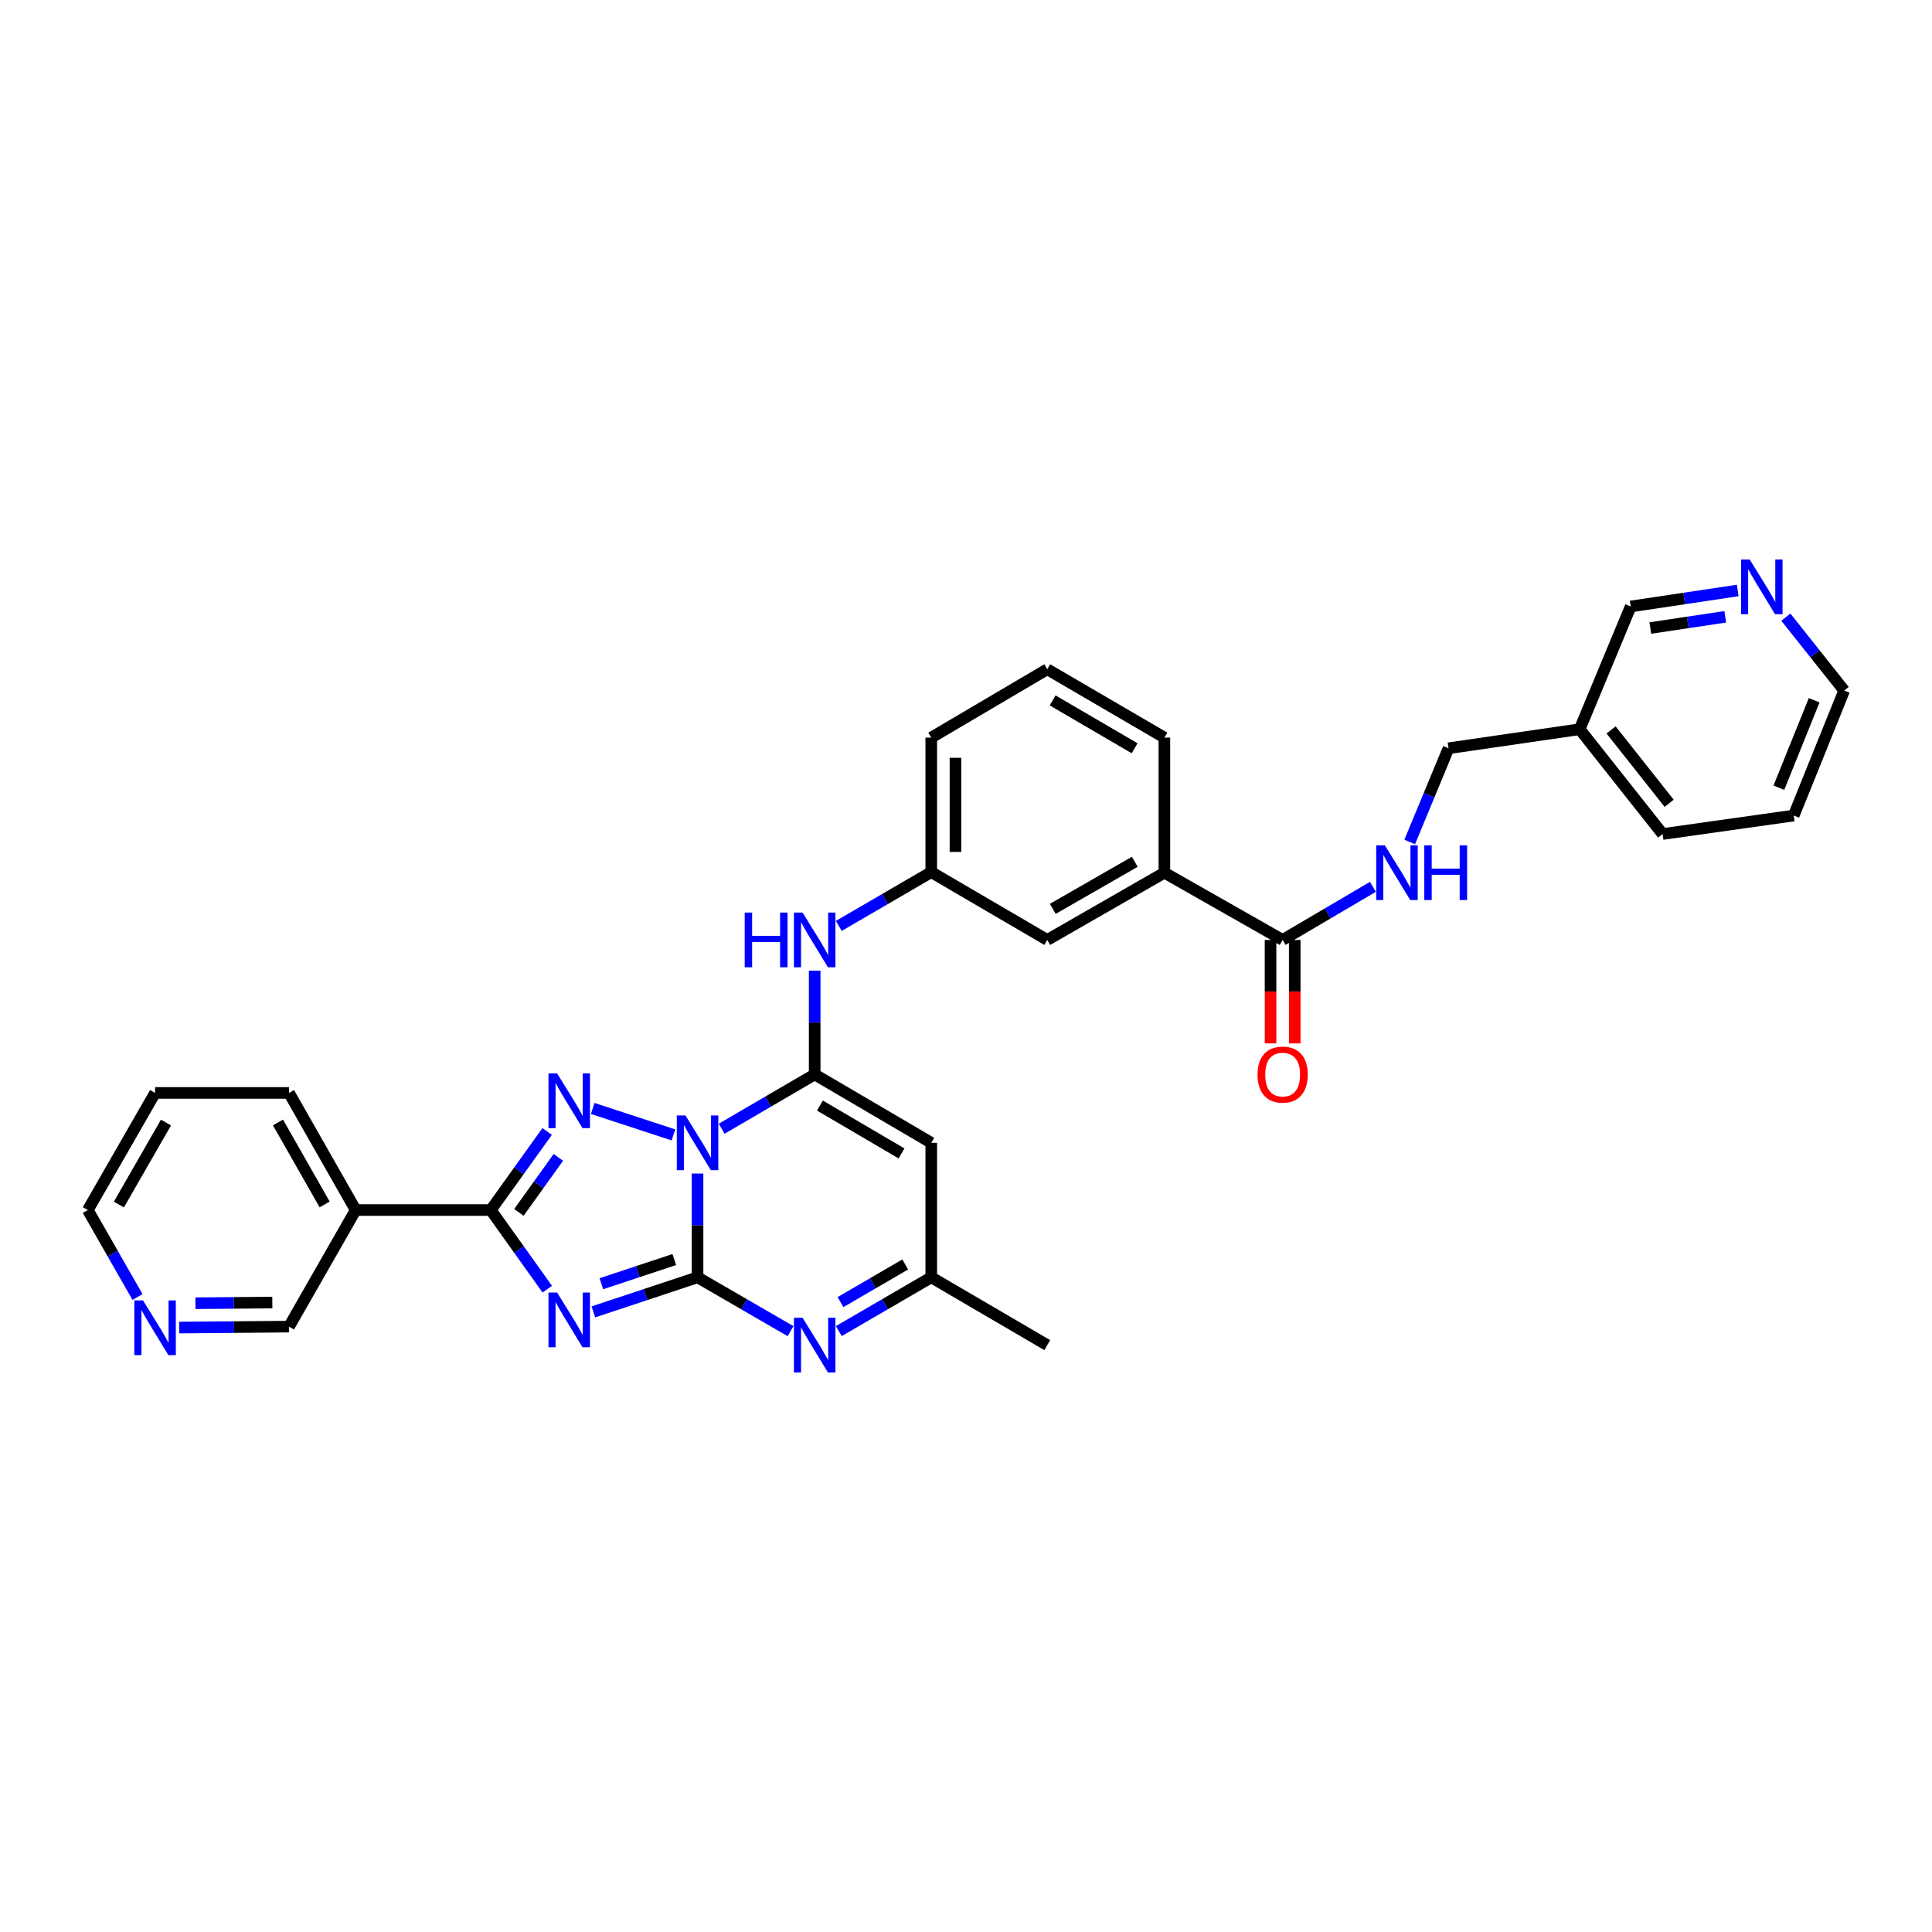 <?xml version='1.0' encoding='iso-8859-1'?>
<svg version='1.1' baseProfile='full'
              xmlns='http://www.w3.org/2000/svg'
                      xmlns:rdkit='http://www.rdkit.org/xml'
                      xmlns:xlink='http://www.w3.org/1999/xlink'
                  xml:space='preserve'
width='1000px' height='1000px' viewBox='0 0 1000 1000'>
<!-- END OF HEADER -->
<rect style='opacity:1.0;fill:#FFFFFF;stroke:none' width='1000' height='1000' x='0' y='0'> </rect>
<path class='bond-0' d='M 361.05,607.418 L 361.05,634.276' style='fill:none;fill-rule:evenodd;stroke:#0000FF;stroke-width:6px;stroke-linecap:butt;stroke-linejoin:miter;stroke-opacity:1' />
<path class='bond-0' d='M 361.05,634.276 L 361.05,661.135' style='fill:none;fill-rule:evenodd;stroke:#000000;stroke-width:6px;stroke-linecap:butt;stroke-linejoin:miter;stroke-opacity:1' />
<path class='bond-2' d='M 373.545,584.223 L 397.611,570.173' style='fill:none;fill-rule:evenodd;stroke:#0000FF;stroke-width:6px;stroke-linecap:butt;stroke-linejoin:miter;stroke-opacity:1' />
<path class='bond-2' d='M 397.611,570.173 L 421.677,556.124' style='fill:none;fill-rule:evenodd;stroke:#000000;stroke-width:6px;stroke-linecap:butt;stroke-linejoin:miter;stroke-opacity:1' />
<path class='bond-3' d='M 348.563,587.426 L 306.786,573.74' style='fill:none;fill-rule:evenodd;stroke:#0000FF;stroke-width:6px;stroke-linecap:butt;stroke-linejoin:miter;stroke-opacity:1' />
<path class='bond-1' d='M 361.05,661.135 L 334.084,670.085' style='fill:none;fill-rule:evenodd;stroke:#000000;stroke-width:6px;stroke-linecap:butt;stroke-linejoin:miter;stroke-opacity:1' />
<path class='bond-1' d='M 334.084,670.085 L 307.117,679.035' style='fill:none;fill-rule:evenodd;stroke:#0000FF;stroke-width:6px;stroke-linecap:butt;stroke-linejoin:miter;stroke-opacity:1' />
<path class='bond-1' d='M 349.015,651.931 L 330.138,658.197' style='fill:none;fill-rule:evenodd;stroke:#000000;stroke-width:6px;stroke-linecap:butt;stroke-linejoin:miter;stroke-opacity:1' />
<path class='bond-1' d='M 330.138,658.197 L 311.261,664.462' style='fill:none;fill-rule:evenodd;stroke:#0000FF;stroke-width:6px;stroke-linecap:butt;stroke-linejoin:miter;stroke-opacity:1' />
<path class='bond-5' d='M 361.05,661.135 L 385.118,675.069' style='fill:none;fill-rule:evenodd;stroke:#000000;stroke-width:6px;stroke-linecap:butt;stroke-linejoin:miter;stroke-opacity:1' />
<path class='bond-5' d='M 385.118,675.069 L 409.186,689.004' style='fill:none;fill-rule:evenodd;stroke:#0000FF;stroke-width:6px;stroke-linecap:butt;stroke-linejoin:miter;stroke-opacity:1' />
<path class='bond-32' d='M 283.268,667.274 L 268.645,646.797' style='fill:none;fill-rule:evenodd;stroke:#0000FF;stroke-width:6px;stroke-linecap:butt;stroke-linejoin:miter;stroke-opacity:1' />
<path class='bond-32' d='M 268.645,646.797 L 254.022,626.319' style='fill:none;fill-rule:evenodd;stroke:#000000;stroke-width:6px;stroke-linecap:butt;stroke-linejoin:miter;stroke-opacity:1' />
<path class='bond-6' d='M 421.677,556.124 L 482.018,591.517' style='fill:none;fill-rule:evenodd;stroke:#000000;stroke-width:6px;stroke-linecap:butt;stroke-linejoin:miter;stroke-opacity:1' />
<path class='bond-6' d='M 424.391,572.238 L 466.629,597.013' style='fill:none;fill-rule:evenodd;stroke:#000000;stroke-width:6px;stroke-linecap:butt;stroke-linejoin:miter;stroke-opacity:1' />
<path class='bond-7' d='M 421.677,556.124 L 421.677,529.266' style='fill:none;fill-rule:evenodd;stroke:#000000;stroke-width:6px;stroke-linecap:butt;stroke-linejoin:miter;stroke-opacity:1' />
<path class='bond-7' d='M 421.677,529.266 L 421.677,502.407' style='fill:none;fill-rule:evenodd;stroke:#0000FF;stroke-width:6px;stroke-linecap:butt;stroke-linejoin:miter;stroke-opacity:1' />
<path class='bond-4' d='M 283.212,585.657 L 268.617,605.988' style='fill:none;fill-rule:evenodd;stroke:#0000FF;stroke-width:6px;stroke-linecap:butt;stroke-linejoin:miter;stroke-opacity:1' />
<path class='bond-4' d='M 268.617,605.988 L 254.022,626.319' style='fill:none;fill-rule:evenodd;stroke:#000000;stroke-width:6px;stroke-linecap:butt;stroke-linejoin:miter;stroke-opacity:1' />
<path class='bond-4' d='M 289.009,599.062 L 278.792,613.293' style='fill:none;fill-rule:evenodd;stroke:#0000FF;stroke-width:6px;stroke-linecap:butt;stroke-linejoin:miter;stroke-opacity:1' />
<path class='bond-4' d='M 278.792,613.293 L 268.576,627.525' style='fill:none;fill-rule:evenodd;stroke:#000000;stroke-width:6px;stroke-linecap:butt;stroke-linejoin:miter;stroke-opacity:1' />
<path class='bond-9' d='M 254.022,626.319 L 184.105,626.319' style='fill:none;fill-rule:evenodd;stroke:#000000;stroke-width:6px;stroke-linecap:butt;stroke-linejoin:miter;stroke-opacity:1' />
<path class='bond-33' d='M 434.162,688.973 L 458.09,675.054' style='fill:none;fill-rule:evenodd;stroke:#0000FF;stroke-width:6px;stroke-linecap:butt;stroke-linejoin:miter;stroke-opacity:1' />
<path class='bond-33' d='M 458.09,675.054 L 482.018,661.135' style='fill:none;fill-rule:evenodd;stroke:#000000;stroke-width:6px;stroke-linecap:butt;stroke-linejoin:miter;stroke-opacity:1' />
<path class='bond-33' d='M 435.042,673.97 L 451.792,664.226' style='fill:none;fill-rule:evenodd;stroke:#0000FF;stroke-width:6px;stroke-linecap:butt;stroke-linejoin:miter;stroke-opacity:1' />
<path class='bond-33' d='M 451.792,664.226 L 468.541,654.483' style='fill:none;fill-rule:evenodd;stroke:#000000;stroke-width:6px;stroke-linecap:butt;stroke-linejoin:miter;stroke-opacity:1' />
<path class='bond-8' d='M 482.018,591.517 L 482.018,661.135' style='fill:none;fill-rule:evenodd;stroke:#000000;stroke-width:6px;stroke-linecap:butt;stroke-linejoin:miter;stroke-opacity:1' />
<path class='bond-13' d='M 434.162,479.244 L 458.09,465.325' style='fill:none;fill-rule:evenodd;stroke:#0000FF;stroke-width:6px;stroke-linecap:butt;stroke-linejoin:miter;stroke-opacity:1' />
<path class='bond-13' d='M 458.09,465.325 L 482.018,451.406' style='fill:none;fill-rule:evenodd;stroke:#000000;stroke-width:6px;stroke-linecap:butt;stroke-linejoin:miter;stroke-opacity:1' />
<path class='bond-25' d='M 482.018,661.135 L 542.06,696.236' style='fill:none;fill-rule:evenodd;stroke:#000000;stroke-width:6px;stroke-linecap:butt;stroke-linejoin:miter;stroke-opacity:1' />
<path class='bond-20' d='M 184.105,626.319 L 149.588,686.66' style='fill:none;fill-rule:evenodd;stroke:#000000;stroke-width:6px;stroke-linecap:butt;stroke-linejoin:miter;stroke-opacity:1' />
<path class='bond-22' d='M 184.105,626.319 L 149.588,565.7' style='fill:none;fill-rule:evenodd;stroke:#000000;stroke-width:6px;stroke-linecap:butt;stroke-linejoin:miter;stroke-opacity:1' />
<path class='bond-22' d='M 168.042,623.424 L 143.881,580.99' style='fill:none;fill-rule:evenodd;stroke:#000000;stroke-width:6px;stroke-linecap:butt;stroke-linejoin:miter;stroke-opacity:1' />
<path class='bond-10' d='M 663.891,486.507 L 602.686,451.705' style='fill:none;fill-rule:evenodd;stroke:#000000;stroke-width:6px;stroke-linecap:butt;stroke-linejoin:miter;stroke-opacity:1' />
<path class='bond-11' d='M 663.891,486.507 L 687.252,472.768' style='fill:none;fill-rule:evenodd;stroke:#000000;stroke-width:6px;stroke-linecap:butt;stroke-linejoin:miter;stroke-opacity:1' />
<path class='bond-11' d='M 687.252,472.768 L 710.613,459.03' style='fill:none;fill-rule:evenodd;stroke:#0000FF;stroke-width:6px;stroke-linecap:butt;stroke-linejoin:miter;stroke-opacity:1' />
<path class='bond-15' d='M 657.627,486.507 L 657.627,513.285' style='fill:none;fill-rule:evenodd;stroke:#000000;stroke-width:6px;stroke-linecap:butt;stroke-linejoin:miter;stroke-opacity:1' />
<path class='bond-15' d='M 657.627,513.285 L 657.627,540.064' style='fill:none;fill-rule:evenodd;stroke:#FF0000;stroke-width:6px;stroke-linecap:butt;stroke-linejoin:miter;stroke-opacity:1' />
<path class='bond-15' d='M 670.154,486.507 L 670.154,513.285' style='fill:none;fill-rule:evenodd;stroke:#000000;stroke-width:6px;stroke-linecap:butt;stroke-linejoin:miter;stroke-opacity:1' />
<path class='bond-15' d='M 670.154,513.285 L 670.154,540.064' style='fill:none;fill-rule:evenodd;stroke:#FF0000;stroke-width:6px;stroke-linecap:butt;stroke-linejoin:miter;stroke-opacity:1' />
<path class='bond-19' d='M 729.659,435.802 L 739.708,411.551' style='fill:none;fill-rule:evenodd;stroke:#0000FF;stroke-width:6px;stroke-linecap:butt;stroke-linejoin:miter;stroke-opacity:1' />
<path class='bond-19' d='M 739.708,411.551 L 749.757,387.3' style='fill:none;fill-rule:evenodd;stroke:#000000;stroke-width:6px;stroke-linecap:butt;stroke-linejoin:miter;stroke-opacity:1' />
<path class='bond-12' d='M 602.686,451.705 L 542.06,486.507' style='fill:none;fill-rule:evenodd;stroke:#000000;stroke-width:6px;stroke-linecap:butt;stroke-linejoin:miter;stroke-opacity:1' />
<path class='bond-12' d='M 587.356,446.062 L 544.918,470.423' style='fill:none;fill-rule:evenodd;stroke:#000000;stroke-width:6px;stroke-linecap:butt;stroke-linejoin:miter;stroke-opacity:1' />
<path class='bond-35' d='M 602.686,451.705 L 602.686,381.788' style='fill:none;fill-rule:evenodd;stroke:#000000;stroke-width:6px;stroke-linecap:butt;stroke-linejoin:miter;stroke-opacity:1' />
<path class='bond-14' d='M 482.018,451.406 L 542.06,486.507' style='fill:none;fill-rule:evenodd;stroke:#000000;stroke-width:6px;stroke-linecap:butt;stroke-linejoin:miter;stroke-opacity:1' />
<path class='bond-28' d='M 482.018,451.406 L 482.018,381.788' style='fill:none;fill-rule:evenodd;stroke:#000000;stroke-width:6px;stroke-linecap:butt;stroke-linejoin:miter;stroke-opacity:1' />
<path class='bond-28' d='M 494.544,440.963 L 494.544,392.231' style='fill:none;fill-rule:evenodd;stroke:#000000;stroke-width:6px;stroke-linecap:butt;stroke-linejoin:miter;stroke-opacity:1' />
<path class='bond-16' d='M 92.743,687.14 L 121.166,686.9' style='fill:none;fill-rule:evenodd;stroke:#0000FF;stroke-width:6px;stroke-linecap:butt;stroke-linejoin:miter;stroke-opacity:1' />
<path class='bond-16' d='M 121.166,686.9 L 149.588,686.66' style='fill:none;fill-rule:evenodd;stroke:#000000;stroke-width:6px;stroke-linecap:butt;stroke-linejoin:miter;stroke-opacity:1' />
<path class='bond-16' d='M 101.164,674.542 L 121.06,674.374' style='fill:none;fill-rule:evenodd;stroke:#0000FF;stroke-width:6px;stroke-linecap:butt;stroke-linejoin:miter;stroke-opacity:1' />
<path class='bond-16' d='M 121.06,674.374 L 140.956,674.206' style='fill:none;fill-rule:evenodd;stroke:#000000;stroke-width:6px;stroke-linecap:butt;stroke-linejoin:miter;stroke-opacity:1' />
<path class='bond-34' d='M 71.176,671.33 L 58.315,648.825' style='fill:none;fill-rule:evenodd;stroke:#0000FF;stroke-width:6px;stroke-linecap:butt;stroke-linejoin:miter;stroke-opacity:1' />
<path class='bond-34' d='M 58.315,648.825 L 45.455,626.319' style='fill:none;fill-rule:evenodd;stroke:#000000;stroke-width:6px;stroke-linecap:butt;stroke-linejoin:miter;stroke-opacity:1' />
<path class='bond-17' d='M 899.445,305.628 L 871.741,309.773' style='fill:none;fill-rule:evenodd;stroke:#0000FF;stroke-width:6px;stroke-linecap:butt;stroke-linejoin:miter;stroke-opacity:1' />
<path class='bond-17' d='M 871.741,309.773 L 844.037,313.917' style='fill:none;fill-rule:evenodd;stroke:#000000;stroke-width:6px;stroke-linecap:butt;stroke-linejoin:miter;stroke-opacity:1' />
<path class='bond-17' d='M 892.988,319.259 L 873.595,322.161' style='fill:none;fill-rule:evenodd;stroke:#0000FF;stroke-width:6px;stroke-linecap:butt;stroke-linejoin:miter;stroke-opacity:1' />
<path class='bond-17' d='M 873.595,322.161 L 854.202,325.062' style='fill:none;fill-rule:evenodd;stroke:#000000;stroke-width:6px;stroke-linecap:butt;stroke-linejoin:miter;stroke-opacity:1' />
<path class='bond-36' d='M 924.355,319.437 L 939.45,338.434' style='fill:none;fill-rule:evenodd;stroke:#0000FF;stroke-width:6px;stroke-linecap:butt;stroke-linejoin:miter;stroke-opacity:1' />
<path class='bond-36' d='M 939.45,338.434 L 954.545,357.432' style='fill:none;fill-rule:evenodd;stroke:#000000;stroke-width:6px;stroke-linecap:butt;stroke-linejoin:miter;stroke-opacity:1' />
<path class='bond-18' d='M 817.628,377.446 L 749.757,387.3' style='fill:none;fill-rule:evenodd;stroke:#000000;stroke-width:6px;stroke-linecap:butt;stroke-linejoin:miter;stroke-opacity:1' />
<path class='bond-21' d='M 817.628,377.446 L 844.037,313.917' style='fill:none;fill-rule:evenodd;stroke:#000000;stroke-width:6px;stroke-linecap:butt;stroke-linejoin:miter;stroke-opacity:1' />
<path class='bond-29' d='M 817.628,377.446 L 860.572,431.691' style='fill:none;fill-rule:evenodd;stroke:#000000;stroke-width:6px;stroke-linecap:butt;stroke-linejoin:miter;stroke-opacity:1' />
<path class='bond-29' d='M 833.891,377.808 L 863.951,415.779' style='fill:none;fill-rule:evenodd;stroke:#000000;stroke-width:6px;stroke-linecap:butt;stroke-linejoin:miter;stroke-opacity:1' />
<path class='bond-30' d='M 149.588,565.7 L 80.27,565.7' style='fill:none;fill-rule:evenodd;stroke:#000000;stroke-width:6px;stroke-linecap:butt;stroke-linejoin:miter;stroke-opacity:1' />
<path class='bond-23' d='M 602.686,381.788 L 542.06,346.409' style='fill:none;fill-rule:evenodd;stroke:#000000;stroke-width:6px;stroke-linecap:butt;stroke-linejoin:miter;stroke-opacity:1' />
<path class='bond-23' d='M 587.279,387.3 L 544.841,362.534' style='fill:none;fill-rule:evenodd;stroke:#000000;stroke-width:6px;stroke-linecap:butt;stroke-linejoin:miter;stroke-opacity:1' />
<path class='bond-24' d='M 542.06,346.409 L 482.018,381.788' style='fill:none;fill-rule:evenodd;stroke:#000000;stroke-width:6px;stroke-linecap:butt;stroke-linejoin:miter;stroke-opacity:1' />
<path class='bond-26' d='M 954.545,357.432 L 928.435,422.115' style='fill:none;fill-rule:evenodd;stroke:#000000;stroke-width:6px;stroke-linecap:butt;stroke-linejoin:miter;stroke-opacity:1' />
<path class='bond-26' d='M 939.013,362.446 L 920.736,407.724' style='fill:none;fill-rule:evenodd;stroke:#000000;stroke-width:6px;stroke-linecap:butt;stroke-linejoin:miter;stroke-opacity:1' />
<path class='bond-27' d='M 45.455,626.319 L 80.27,565.7' style='fill:none;fill-rule:evenodd;stroke:#000000;stroke-width:6px;stroke-linecap:butt;stroke-linejoin:miter;stroke-opacity:1' />
<path class='bond-27' d='M 61.539,623.465 L 85.91,581.031' style='fill:none;fill-rule:evenodd;stroke:#000000;stroke-width:6px;stroke-linecap:butt;stroke-linejoin:miter;stroke-opacity:1' />
<path class='bond-31' d='M 860.572,431.691 L 928.435,422.115' style='fill:none;fill-rule:evenodd;stroke:#000000;stroke-width:6px;stroke-linecap:butt;stroke-linejoin:miter;stroke-opacity:1' />
<path  class='atom-0' d='M 354.79 577.357
L 364.07 592.357
Q 364.99 593.837, 366.47 596.517
Q 367.95 599.197, 368.03 599.357
L 368.03 577.357
L 371.79 577.357
L 371.79 605.677
L 367.91 605.677
L 357.95 589.277
Q 356.79 587.357, 355.55 585.157
Q 354.35 582.957, 353.99 582.277
L 353.99 605.677
L 350.31 605.677
L 350.31 577.357
L 354.79 577.357
' fill='#0000FF'/>
<path  class='atom-2' d='M 288.367 669.021
L 297.647 684.021
Q 298.567 685.501, 300.047 688.181
Q 301.527 690.861, 301.607 691.021
L 301.607 669.021
L 305.367 669.021
L 305.367 697.341
L 301.487 697.341
L 291.527 680.941
Q 290.367 679.021, 289.127 676.821
Q 287.927 674.621, 287.567 673.941
L 287.567 697.341
L 283.887 697.341
L 283.887 669.021
L 288.367 669.021
' fill='#0000FF'/>
<path  class='atom-4' d='M 288.367 555.597
L 297.647 570.597
Q 298.567 572.077, 300.047 574.757
Q 301.527 577.437, 301.607 577.597
L 301.607 555.597
L 305.367 555.597
L 305.367 583.917
L 301.487 583.917
L 291.527 567.517
Q 290.367 565.597, 289.127 563.397
Q 287.927 561.197, 287.567 560.517
L 287.567 583.917
L 283.887 583.917
L 283.887 555.597
L 288.367 555.597
' fill='#0000FF'/>
<path  class='atom-6' d='M 415.417 682.076
L 424.697 697.076
Q 425.617 698.556, 427.097 701.236
Q 428.577 703.916, 428.657 704.076
L 428.657 682.076
L 432.417 682.076
L 432.417 710.396
L 428.537 710.396
L 418.577 693.996
Q 417.417 692.076, 416.177 689.876
Q 414.977 687.676, 414.617 686.996
L 414.617 710.396
L 410.937 710.396
L 410.937 682.076
L 415.417 682.076
' fill='#0000FF'/>
<path  class='atom-8' d='M 385.457 472.347
L 389.297 472.347
L 389.297 484.387
L 403.777 484.387
L 403.777 472.347
L 407.617 472.347
L 407.617 500.667
L 403.777 500.667
L 403.777 487.587
L 389.297 487.587
L 389.297 500.667
L 385.457 500.667
L 385.457 472.347
' fill='#0000FF'/>
<path  class='atom-8' d='M 415.417 472.347
L 424.697 487.347
Q 425.617 488.827, 427.097 491.507
Q 428.577 494.187, 428.657 494.347
L 428.657 472.347
L 432.417 472.347
L 432.417 500.667
L 428.537 500.667
L 418.577 484.267
Q 417.417 482.347, 416.177 480.147
Q 414.977 477.947, 414.617 477.267
L 414.617 500.667
L 410.937 500.667
L 410.937 472.347
L 415.417 472.347
' fill='#0000FF'/>
<path  class='atom-12' d='M 716.81 437.545
L 726.09 452.545
Q 727.01 454.025, 728.49 456.705
Q 729.97 459.385, 730.05 459.545
L 730.05 437.545
L 733.81 437.545
L 733.81 465.865
L 729.93 465.865
L 719.97 449.465
Q 718.81 447.545, 717.57 445.345
Q 716.37 443.145, 716.01 442.465
L 716.01 465.865
L 712.33 465.865
L 712.33 437.545
L 716.81 437.545
' fill='#0000FF'/>
<path  class='atom-12' d='M 737.21 437.545
L 741.05 437.545
L 741.05 449.585
L 755.53 449.585
L 755.53 437.545
L 759.37 437.545
L 759.37 465.865
L 755.53 465.865
L 755.53 452.785
L 741.05 452.785
L 741.05 465.865
L 737.21 465.865
L 737.21 437.545
' fill='#0000FF'/>
<path  class='atom-16' d='M 650.891 556.204
Q 650.891 549.404, 654.251 545.604
Q 657.611 541.804, 663.891 541.804
Q 670.171 541.804, 673.531 545.604
Q 676.891 549.404, 676.891 556.204
Q 676.891 563.084, 673.491 567.004
Q 670.091 570.884, 663.891 570.884
Q 657.651 570.884, 654.251 567.004
Q 650.891 563.124, 650.891 556.204
M 663.891 567.684
Q 668.211 567.684, 670.531 564.804
Q 672.891 561.884, 672.891 556.204
Q 672.891 550.644, 670.531 547.844
Q 668.211 545.004, 663.891 545.004
Q 659.571 545.004, 657.211 547.804
Q 654.891 550.604, 654.891 556.204
Q 654.891 561.924, 657.211 564.804
Q 659.571 567.684, 663.891 567.684
' fill='#FF0000'/>
<path  class='atom-17' d='M 74.01 673.085
L 83.29 688.085
Q 84.21 689.565, 85.69 692.245
Q 87.17 694.925, 87.25 695.085
L 87.25 673.085
L 91.01 673.085
L 91.01 701.405
L 87.13 701.405
L 77.17 685.005
Q 76.01 683.085, 74.77 680.885
Q 73.57 678.685, 73.21 678.005
L 73.21 701.405
L 69.53 701.405
L 69.53 673.085
L 74.01 673.085
' fill='#0000FF'/>
<path  class='atom-18' d='M 905.641 289.604
L 914.921 304.604
Q 915.841 306.084, 917.321 308.764
Q 918.801 311.444, 918.881 311.604
L 918.881 289.604
L 922.641 289.604
L 922.641 317.924
L 918.761 317.924
L 908.801 301.524
Q 907.641 299.604, 906.401 297.404
Q 905.201 295.204, 904.841 294.524
L 904.841 317.924
L 901.161 317.924
L 901.161 289.604
L 905.641 289.604
' fill='#0000FF'/>
</svg>
